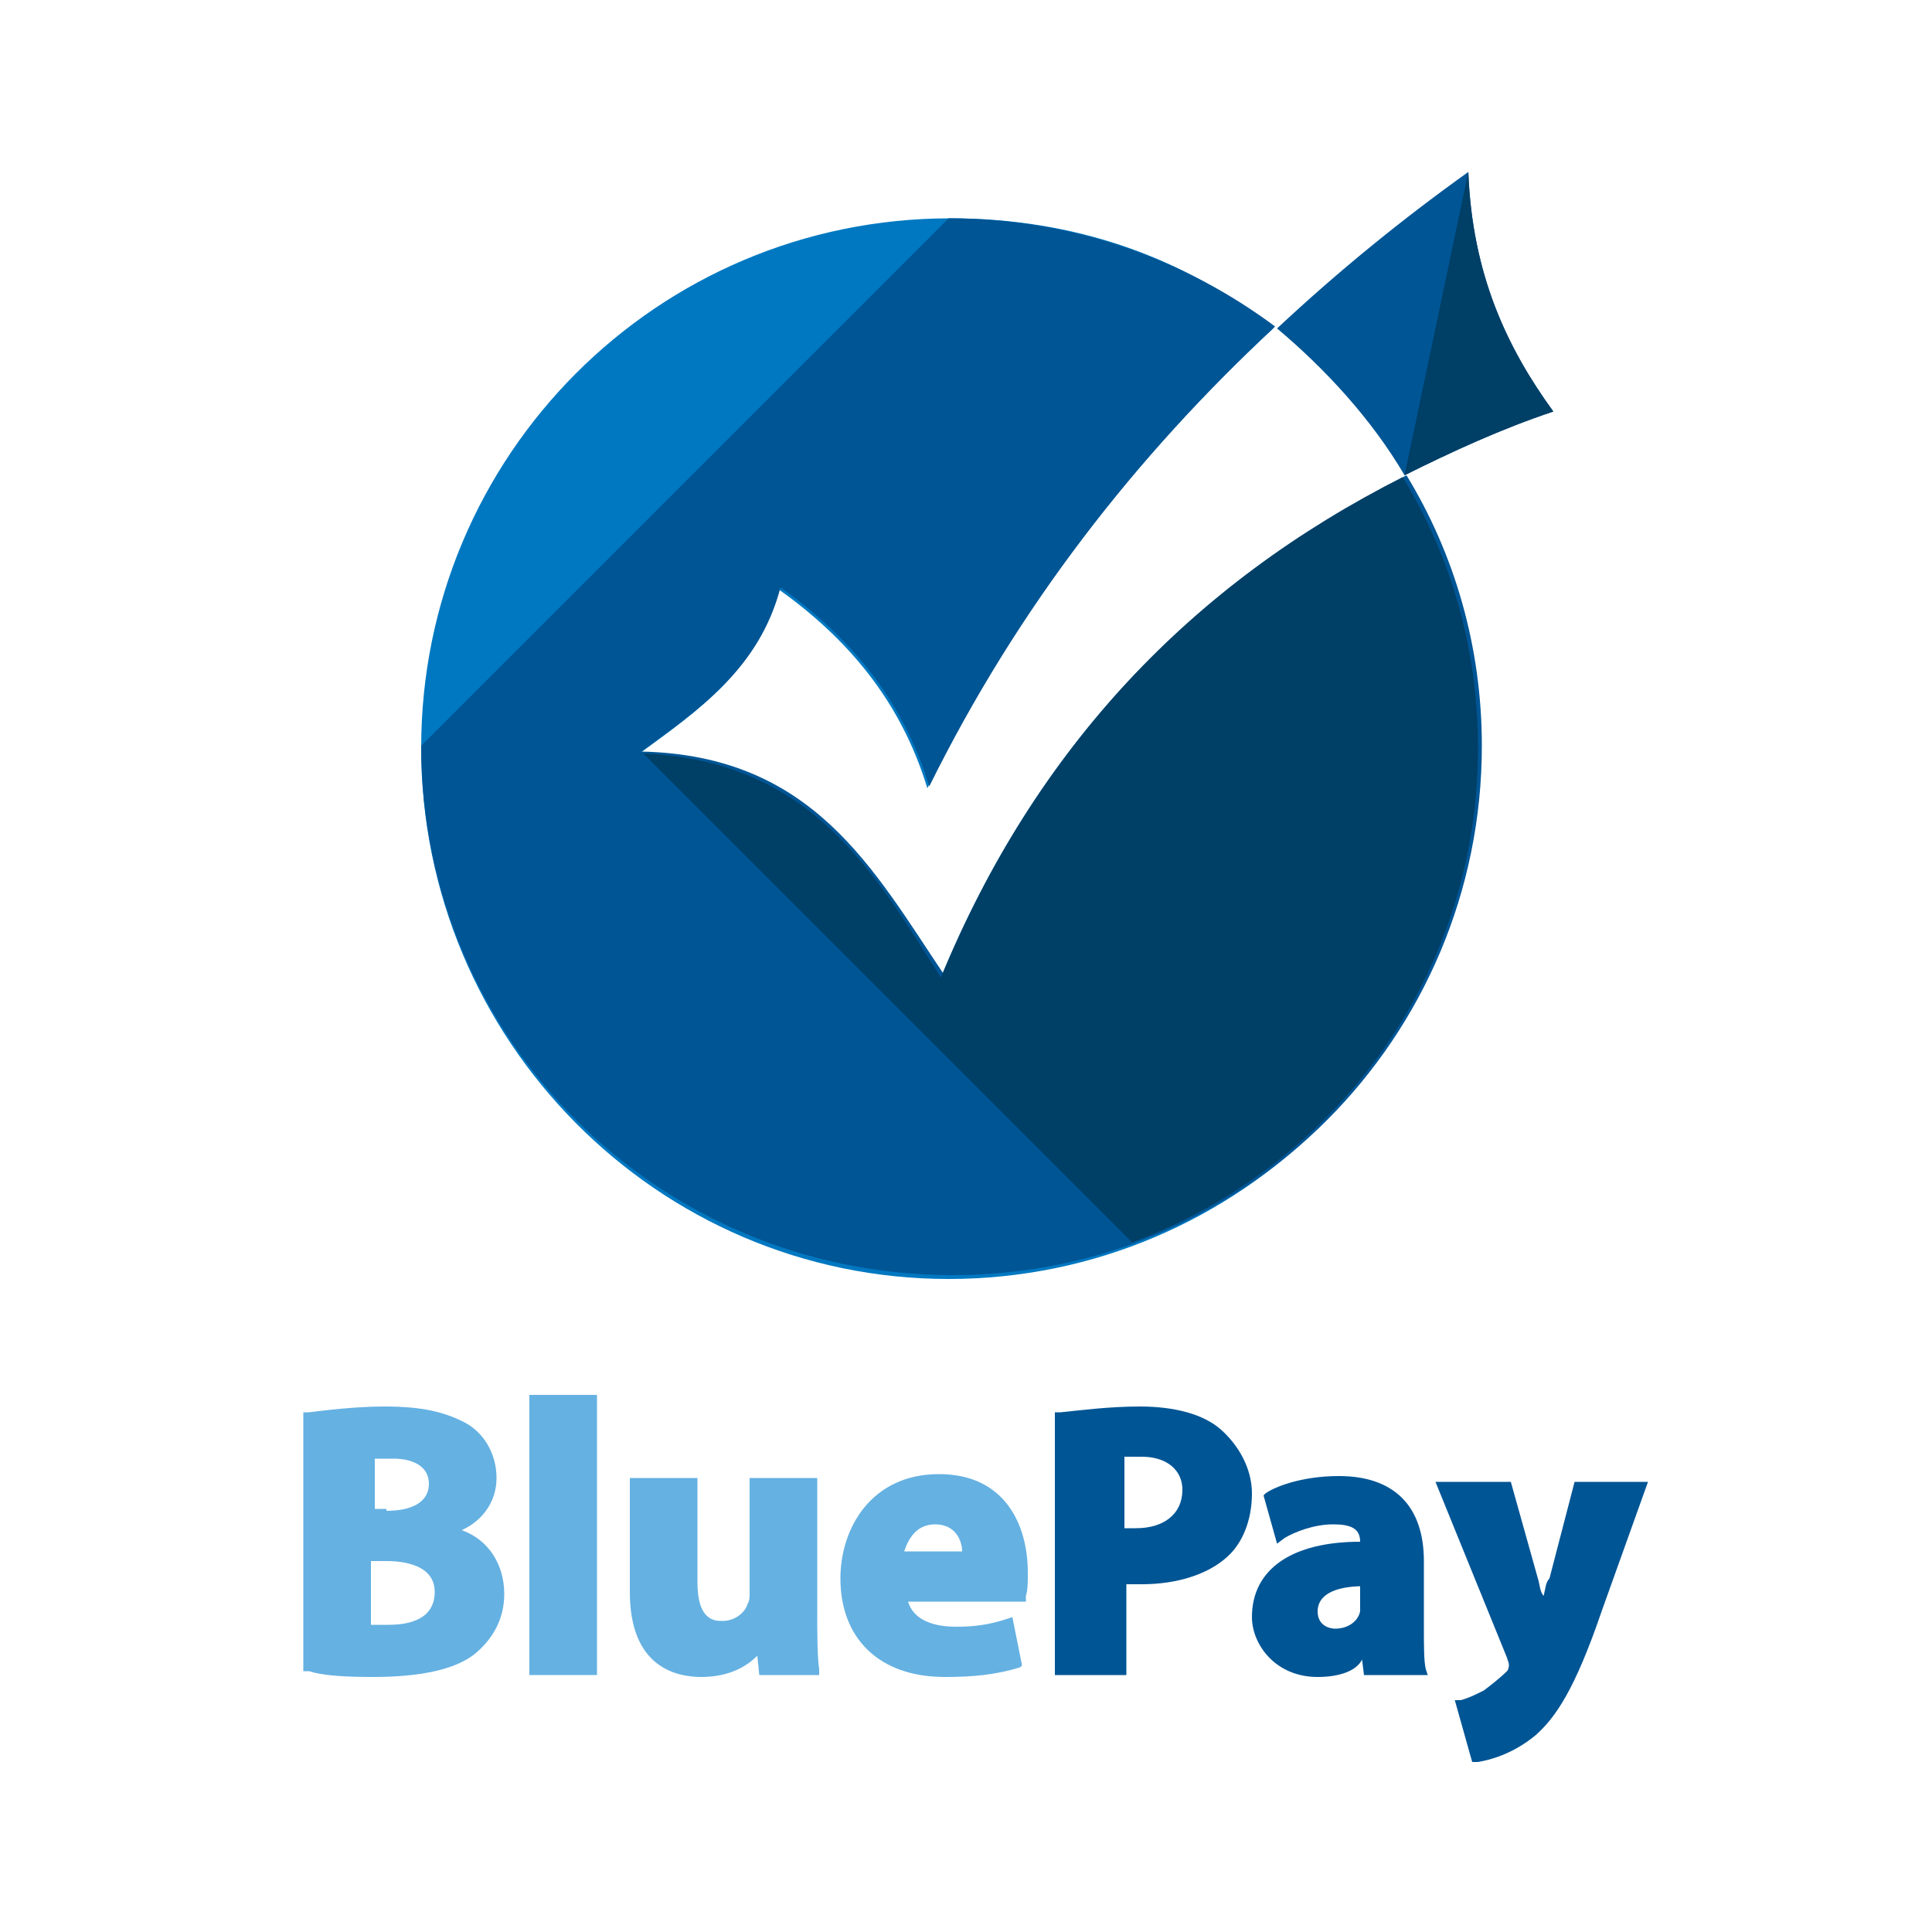 <?xml version="1.0" encoding="utf-8"?>
<!-- Generator: Adobe Illustrator 23.0.0, SVG Export Plug-In . SVG Version: 6.00 Build 0)  -->
<svg version="1.1" id="Layer_1" xmlns="http://www.w3.org/2000/svg" xmlns:xlink="http://www.w3.org/1999/xlink" x="0px" y="0px"
	 viewBox="0 0 100 100" style="enable-background:new 0 0 100 100;" xml:space="preserve">
<style type="text/css">
	.st0{fill:#0078C1;}
	.st1{fill:#005595;}
	.st2{fill:#003F66;}
	.st3{fill:#65B1E2;}
</style>
<path class="st0" d="M48.7,50.6C45.1,45.1,42,39.2,33.1,39c3-2.2,6.1-4.3,7.2-8.5c3.5,2.5,6.3,5.7,7.7,10.3
	c4.6-9.3,10.7-17.1,17.9-23.8c-4.6-3.7-10.3-5.7-16.7-5.7c-15.2,0-27.4,12.3-27.4,27.4S34,66.2,49.1,66.2s27.4-12.3,27.4-27.4
	c0-5.1-1.4-9.9-3.9-14C61.7,30.2,53.6,38.7,48.7,50.6z"/>
<g>
	<path class="st1" d="M21.8,38.6C21.8,53.8,34.1,66,49.3,66s27.4-12.3,27.4-27.4c0-5.1-1.4-9.9-3.9-14c-11,5.6-19.2,14.1-23.9,25.9
		c-3.7-5.5-6.8-11.4-15.7-11.6c3-2.2,6.1-4.3,7.2-8.5c3.5,2.5,6.3,5.7,7.7,10.3c4.6-9.3,10.7-17.1,17.9-23.8
		c-4.7-3.5-10.5-5.6-16.9-5.6"/>
	<path class="st1" d="M72.7,24.6c2.4-1.2,5-2.4,7.7-3.3c-2.4-3.3-4.2-7.1-4.4-12.4c-3.5,2.5-6.8,5.2-9.9,8.1
		C68.6,19.1,71,21.7,72.7,24.6z"/>
</g>
<path class="st2" d="M72.7,24.6c2.4-1.2,5-2.4,7.7-3.3c-2.4-3.3-4.2-7.1-4.4-12.4"/>
<g>
	<path class="st3" d="M19.3,86.8c-1.7,0-2.7-0.1-3.3-0.3h-0.3V73.1h0.3c0.8-0.1,2.4-0.3,3.9-0.3c2,0,3.1,0.3,4.1,0.8
		c1,0.5,1.7,1.6,1.7,2.9c0,1.2-0.7,2.2-1.8,2.7c1.4,0.5,2.2,1.8,2.2,3.3c0,1.2-0.5,2.2-1.4,3C23.7,86.4,21.8,86.8,19.3,86.8z
		 M19.2,84.1c0.3,0,0.5,0,0.9,0c0.7,0,2.4-0.1,2.4-1.7c0-1.4-1.6-1.6-2.5-1.6h-0.8V84.1z M20,78.2c1.4,0,2.2-0.5,2.2-1.4
		c0-1-1-1.3-1.8-1.3c-0.4,0-0.8,0-1,0v2.6H20V78.2z"/>
	<rect x="27.4" y="72.2" class="st3" width="3.5" height="14.5"/>
	<path class="st3" d="M36.3,86.8c-1.3,0-3.7-0.5-3.7-4.4v-5.9h3.5v5.4c0,2,0.9,2,1.3,2c0.7,0,1.2-0.5,1.3-0.9
		c0.1-0.1,0.1-0.4,0.1-0.5v-6h3.5v6.8c0,1.3,0,2.4,0.1,3.1v0.3h-3.1l-0.1-1C38.7,86.2,37.8,86.8,36.3,86.8z"/>
	<path class="st3" d="M48.9,86.8c-3.4,0-5.4-2-5.4-5.1c0-2.6,1.6-5.4,5.1-5.4c3.4,0,4.6,2.6,4.6,5.1c0,0.5,0,0.9-0.1,1.2v0.3h-6.1
		c0.3,1,1.4,1.3,2.5,1.3c0.9,0,1.7-0.1,2.6-0.4l0.3-0.1l0.5,2.5l-0.1,0.1C51.5,86.7,50.3,86.8,48.9,86.8z M49.8,80.3
		c0-0.5-0.3-1.4-1.4-1.4c-1,0-1.4,0.8-1.6,1.4H49.8z"/>
</g>
<g>
	<path class="st1" d="M54.6,86.7V73.1h0.3c1-0.1,2.5-0.3,4.1-0.3c1.8,0,3.3,0.4,4.2,1.2c0.9,0.8,1.6,2,1.6,3.3
		c0,1.4-0.5,2.6-1.3,3.3c-1,0.9-2.6,1.4-4.4,1.4c-0.3,0-0.5,0-0.8,0v4.7H54.6z M58,79.1c0.1,0,0.4,0,0.8,0c1.4,0,2.4-0.7,2.4-2
		c0-1-0.8-1.7-2.1-1.7c-0.5,0-0.8,0-0.9,0v3.7H58z"/>
	<path class="st1" d="M68.2,86.8c-2.2,0-3.4-1.7-3.4-3.1c0-2.5,2.1-3.9,5.6-3.9c0-0.7-0.5-0.9-1.4-0.9c-1,0-2,0.4-2.5,0.7l-0.4,0.3
		l-0.7-2.5l0.1-0.1c0.4-0.3,1.8-0.9,3.8-0.9c2.9,0,4.4,1.6,4.4,4.4v3.4c0,1,0,1.8,0.1,2.2l0.1,0.3h-3.3l-0.1-0.8
		C70.2,86.5,69.3,86.8,68.2,86.8z M70.6,82.1c-1.6,0-2.4,0.5-2.4,1.3c0,0.8,0.7,0.9,0.9,0.9c0.7,0,1.2-0.4,1.3-0.9
		c0-0.1,0-0.3,0-0.4v-0.9H70.6z"/>
	<path class="st1" d="M75.3,88h0.3c0.4-0.1,0.8-0.3,1.2-0.5c0.4-0.3,0.9-0.7,1.2-1c0.1-0.1,0.1-0.3,0.1-0.3c0-0.1,0-0.1-0.1-0.4
		l-3.7-9.1h3.9l1.4,5c0.1,0.3,0.1,0.7,0.3,0.9c0.1-0.4,0.1-0.7,0.3-0.9l1.3-5h3.8l-2.4,6.7c-1.4,4.1-2.4,5.5-3.4,6.4
		c-1.2,1-2.4,1.3-3,1.4h-0.3L75.3,88z"/>
</g>
<path class="st2" d="M48.7,50.6C45.2,45.1,42,39.4,33.3,39l0,0l25.3,25.3c10.5-3.9,17.9-13.8,17.9-25.6c0-5.1-1.4-9.9-3.9-14
	C61.7,30.2,53.6,38.7,48.7,50.6z"/>
</svg>
